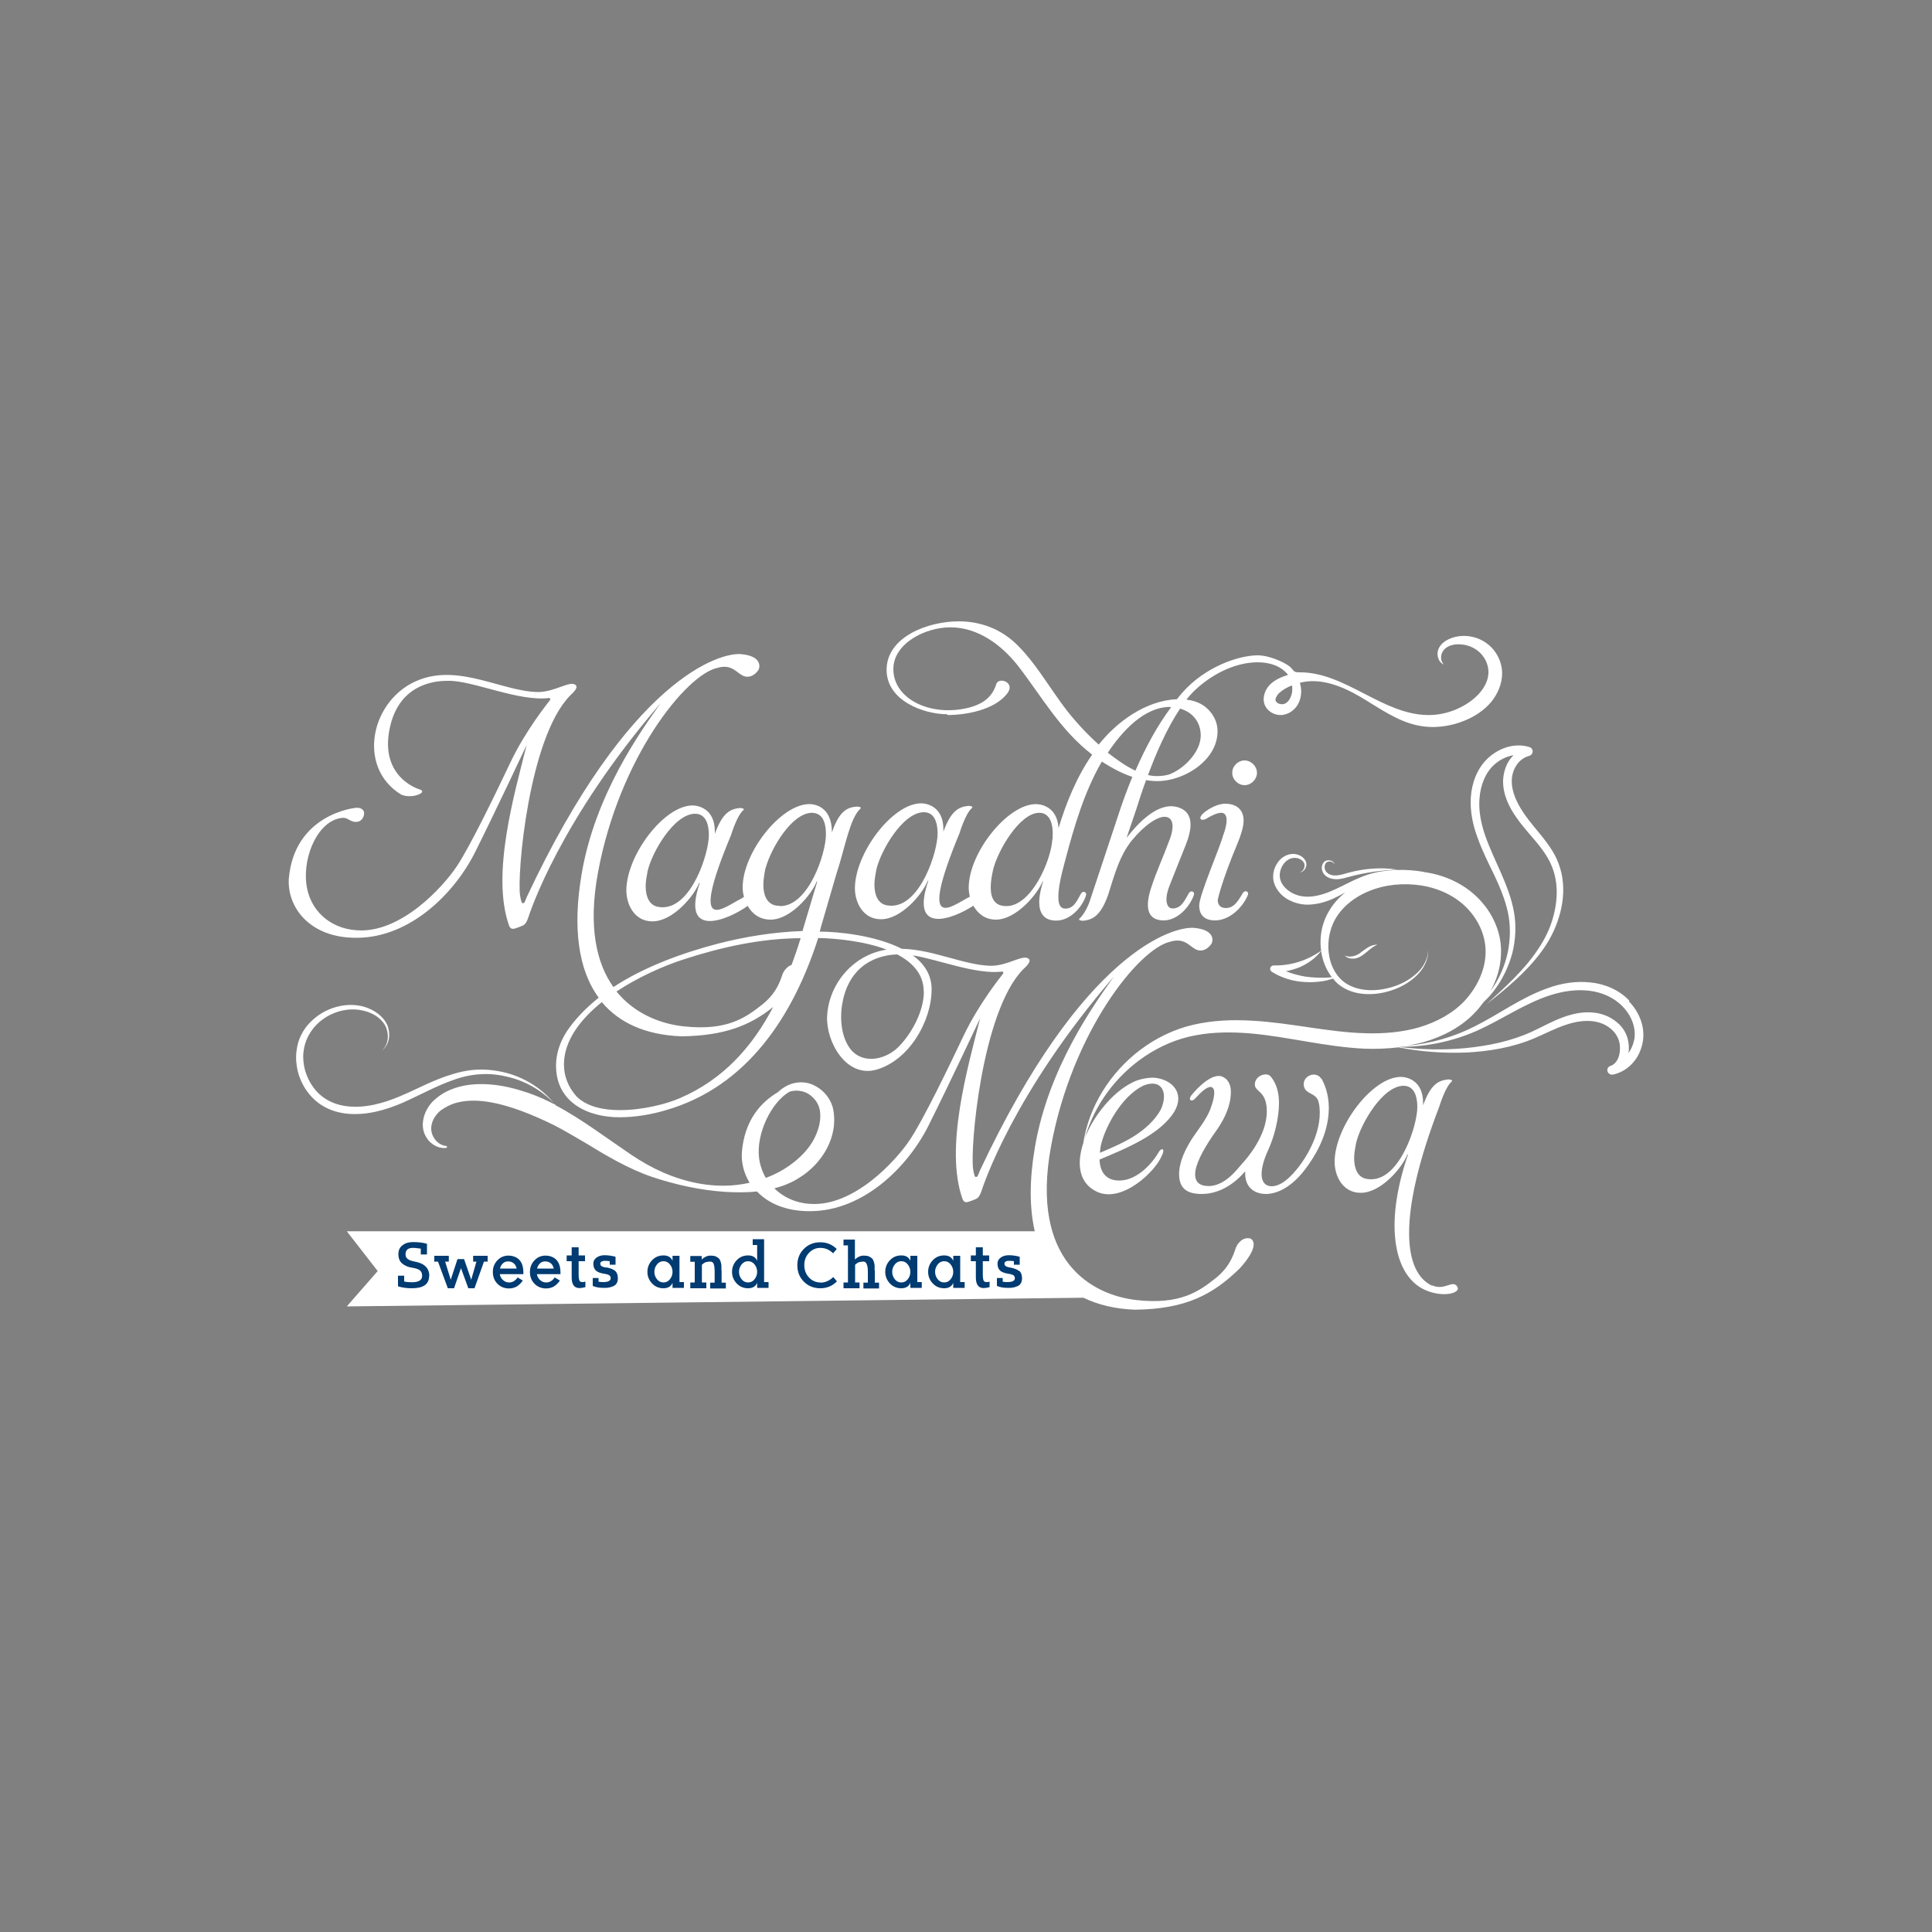 <svg xmlns="http://www.w3.org/2000/svg" id="a" data-name="Layer 1" viewBox="0 0 100 100"><rect x="0" y="0" width="100" height="100" fill="#808080" stroke="none"/><defs><style>      .b {        fill: #fff;      }      .c {        fill: #003b71;      }    </style></defs><path class="b" d="M49.03,37.01c1,0,2.45-.27,3.1-1.11.09-.12.13-.22.13-.31,0-.22-.22-.36-.42-.36-.12,0-.23.06-.27.17-.26.88-1.02,1.18-1.82,1.31-1.82.28-3.51-.62-3.51-2.08,0-1.32,1.64-2.16,2.95-2.16,1.43,0,2.65.91,3.5,1.99,1.23,1.59,2.18,3.32,3.84,4.6-.8,1.15-1.35,2.51-1.74,3.8-.07-1.1-.89-1.24-1.17-1.24-1.47,0-3.48,2.52-3.48,4.33,0,.15.02.3.06.46-.94.48-2.73,2.02-.53-3.3,0,0,.3-1,.63-1.28.02-.02.03-.03.03-.05,0-.06-.19-.07-.19-.07-.55.05-.93.29-1.31,1.34v-.12c0-1.21-.89-1.35-1.15-1.35-1.49,0-3.43,2.59-3.43,4.4,0,.72.41,1.6,1.35,1.6,1.05,0,2.14-1.29,2.42-1.99h.03c-.97,2.82,1.26,1.99,2.33,1.29.23.4.6.72,1.17.72,1.03,0,2.14-1.29,2.42-1.99h.02c-.09.31-.2.72-.2,1.08,0,.52.2.96.88.96.73,0,1.35-.7,1.54-1.3.01-.02.01-.05.01-.07,0-.05-.05-.12-.13-.12s-.13.08-.13.08c-.2.35-.37.79-.81.79-.28,0-.37-.23-.37-.62,0-.71.34-1.79.39-2.01.41-1.53.93-3.38,1.86-4.98.54.34,1.03.61,1.58.79-.28.68-.54,1.39-.78,2.14l-1.44,4.34s-.2.57-.51.85c-.12.1.16.12.16.12.55-.05.94-.29,1.32-1.35.27-.86.52-1.77.98-2.47.09-.13.17-.26.28-.38.58-.71,1.35-1.28,1.77-1.17.59.15.13,1.22.13,1.22-.3.82-.66,1.59-.92,2.39-.39,1.15-.16,1.74.63,1.74.73,0,1.35-.71,1.56-1.3.02-.07.03-.15-.06-.19-.1-.05-.19.07-.19.07-.21.36-.39.82-.87.8-.26-.01-.43-.39-.15-1.14.24-.62.67-1.68.86-2.16.27-.69.53-1.72-.5-1.96-1.01-.23-2.03.93-2.51,1.53-.01.01-.02.03-.03.05h-.02c.14-.42.33-.98.49-1.44.09-.28.26-.84.51-1.52.11.02.22.03.34.04,1.43.13,3.36-.98,3.36-2.57,0-.53-.28-1.03-.74-1.34-.26-.17-.56-.26-.87-.3.12-.15.24-.29.37-.42.84-.82,2.08-1.51,3.32-1.51.59,0,1.19.17,1.57.65-.35.11-.7.26-.95.52s-.39.66-.27,1c.12.35.5.58.87.56.37-.02.71-.26.88-.59s.19-.73.08-1.08c1.07-.28,2.2.18,3.15.74s1.88,1.25,2.96,1.47c.81.17,1.67.06,2.44-.26.51-.21.98-.52,1.34-.94.35-.42.58-.96.58-1.5,0-.18-.03-.36-.08-.53-.12-.41-.38-.78-.73-1.03-.49-.36-1.16-.47-1.74-.29-.31.1-.61.28-.74.58-.13.3-.02.7.28.82-.21-.19-.19-.56,0-.77.19-.21.49-.29.78-.28.4,0,.8.16,1.08.43.29.28.46.67.44,1.07-.03.56-.41,1.05-.85,1.39-.65.5-1.47.78-2.28.77-2.35-.02-4.28-2.22-6.63-2.21-.09,0-.17,0-.25-.03-.09-.04-.16-.17-.25-.25-.3-.25-1.09-.6-1.68-.6-.96,0-2.71.57-3.91,1.94-.09.1-.18.22-.27.33-1.63.07-3.12,1.18-4.05,2.35-.48-.43-.91-.88-1.25-1.28-1.07-1.22-1.8-2.71-2.95-3.86-.87-.87-1.95-1.24-3.05-1.24-1.6,0-3.73.81-3.73,2.51,0,1.6,1.92,2.3,3.15,2.3ZM46.14,46.88c-.09,0-.19-.01-.28-.03-.43-.1-.6-.55-.6-1.06,0-.26.05-.51.1-.78.23-1,1.38-2.97,2.46-2.97.46,0,.71.39.71,1.11,0,.94-.89,3.73-2.39,3.73ZM54.47,43.44c-.07,1.11-1.08,3.46-2.38,3.46-.62,0-.81-.41-.81-.98,0-.28.05-.58.12-.89.23-.99,1.38-2.96,2.39-2.96.45,0,.7.38.7,1.1,0,.08-.01.17-.01.27ZM66.88,35.48c.01.11.01.23,0,.33-.03.2-.11.38-.22.5-.12.12-.24.16-.39.13-.07-.01-.14-.04-.18-.08-.04-.04-.06-.07-.07-.12-.01-.09.05-.23.18-.36.13-.12.31-.24.5-.33.06-.03.12-.05.18-.07ZM61.09,36.68c.63.18,1.06.69,1.06,1.39,0,.86-.89,1.75-1.65,2.02-.21.06-.42.08-.63.08-.15,0-.3-.02-.45-.05.4-1.09.97-2.41,1.66-3.44ZM60.56,36.6s.04,0,.06,0c-.71.95-1.31,2.05-1.85,3.29-.52-.24-1-.6-1.43-.93.73-1.1,1.88-2.37,3.22-2.37ZM64.42,40.64c-.34,0-.64-.29-.64-.64s.3-.64.64-.64.64.3.64.64-.3.64-.64.64ZM63.29,43.29s.2-.48.2-.84c0-.19-.07-.38-.27-.38-.22,0-.48.13-.72.27-.1.07-.19.09-.24.09-.14,0-.13-.08-.13-.1,0-.22.75-.73,1.28-.73.73,0,.96.45.96.86,0,.35-.15.78-.29,1.13-.84,2-1.05,2.95-1.05,3,0,.19.09.41.42.41.46,0,.66-.43.89-.79,0,0,.06-.08.14-.08s.12.07.12.12c0,.02,0,.05-.01.07-.26.65-.95,1.32-1.7,1.32-.64,0-.82-.38-.82-.77,0-.52,1.01-2.86,1.22-3.56ZM64.65,64.1c-.29-.07-.56.21-.66.43-.1.21-.22.95-1.07,1.63-.84.66-1.8,1.39-4.11,1.13-2.31-.27-5.5-2.02-4.41-7.95,1.09-5.93,4.55-10.25,6.18-10.6.8-.24,1.02.33,1.42.44.38.1.66-.24.72-.36.06-.12.17-.69-.89-.79-1.07-.12-5.79,1.21-11.12,12.58-.1.26-.12.31-.19.31s-.09-.07-.15-.39c-.17-1.09.44-8.15,2.58-10.35.22-.2.43-.42.3-.55-.29-.26-1.07.36-1.96.36-1.39-.03-3-.85-4.61-.88-1.38-.7-3.31-.89-4.25-.89,0,0,.05-.21.08-.3l.78-2.68c.44-1.32.69-2.88,1.24-3.38.02-.01.02-.03.02-.05,0-.06-.19-.06-.19-.06-.55.03-.94.28-1.3,1.34,0-1.34-.88-1.47-1.17-1.47-1.47,0-3.45,2.51-3.45,4.31,0,.16.02.33.07.49-.04.02-.07.05-.12.08-.93.46-2.79,2.09-.55-3.28,0,0,.3-1,.63-1.28.02-.02.03-.03.03-.05,0-.06-.19-.07-.19-.07-.55.05-.93.29-1.31,1.34v-.12c0-1.21-.89-1.35-1.15-1.35-1.49,0-3.43,2.59-3.43,4.4,0,.72.41,1.6,1.35,1.6,1.05,0,2.14-1.29,2.42-1.99h.03c-1.01,2.96,1.49,1.9,2.48,1.19.23.4.61.71,1.19.71,1.02,0,2.11-1.28,2.38-1.97h.03c-.09.29-.57,1.9-.74,2.48-.01.02-.01.06-.02.08-1.49.05-2.97.29-4.37.65-1.8.47-3.79,1.18-5.42,2.25-.87-1.22-1.32-3.1-.8-5.92,1.09-5.93,4.55-10.25,6.18-10.6.8-.24,1.02.33,1.42.44.38.1.66-.24.72-.36.06-.12.17-.69-.89-.79-1.07-.12-5.79,1.21-11.12,12.58-.1.26-.12.31-.19.31s-.09-.07-.15-.39c-.17-1.09.44-8.15,2.58-10.35.22-.2.43-.42.3-.55-.29-.26-1.07.36-1.96.36-1.82-.03-4.02-1.44-6.12-.64-2.51.94-3.31,4.52-.95,5.95.19.09.66.15,1.02-.07.07-.05.12-.14-.07-.2-.53-.17-2.09-.98-1.51-3.33.58-2.35,2.68-2.29,3.01-2.29,1.24-.02,3.62,1.08,5.18.89.07-.01.12.06.05.13-.09.12-1.24,1.54-2.02,3.18-.78,1.64-2.07,4.32-2.78,5.39-.71,1.07-2.91,3.5-5.2,3.32-1.41-.1-2.42-1.06-2.59-2.37-.2-1.5.64-3.37,1.89-3.45.24-.01.39.2.63.21.21.02.41-.1.46-.37.05-.28-.19-.36-.35-.36-.16-.01-3.25.35-3.54,3.66-.1,1.46,1.06,3.09,3.52,3.07,2.76-.01,5.06-2.3,6.13-4.45,1.02-2.04,2.66-5.53,2.66-5.53-.64,2.55-1.85,6.71-.91,9.35.05.13.14.21.33.14.2-.06.31-.12.37-.14.07-.03.17-.08.28-.38.1-.31,1.64-5.07,6.87-11.14-1.03,1.45-3.41,4.74-4.1,8.88-.46,2.73-.18,4.92.89,6.37-.64.51-1.21,1.09-1.65,1.74-.36.55-.56,1.17-.56,1.77,0,1.94,1.68,2.68,3.29,2.68.84,0,1.7-.16,2.37-.36,4.27-1.22,6.64-4.95,7.91-8.92.88.02,2.35.15,3.54.6-.24.04-.48.1-.72.19-1.35.51-2.3,1.84-2.36,3.28-.05,1.33,1.01,3.2,2.57,2.74,1.67-.49,2.84-2.49,2.84-4.16,0-.75-.39-1.32-.97-1.75,1.31.21,3.26,1,4.6.84.07-.01.12.06.05.13-.09.12-1.24,1.54-2.02,3.18-.78,1.64-2.07,4.32-2.78,5.39-.71,1.07-2.91,3.5-5.2,3.32-.74-.05-1.36-.35-1.82-.8.45-.12.89-.29,1.29-.55,1.16-.71,2.07-2.12,1.74-3.62-.1-.37-.33-.71-.62-.94-.14-.11-.31-.21-.48-.28-.18-.07-.36-.1-.55-.1-.38,0-.72.14-.99.34-.08.05-.14.12-.22.18-.84.5-1.71,1.41-1.85,3.09-.04.54.1,1.1.4,1.59-.42.09-.85.15-1.29.15-1.25.02-2.5-.33-3.61-.88-.56-.28-1.08-.61-1.59-.97l-1.56-1.08c-.63-.43-1.29-.86-1.99-1.23-.59-.77-1.44-1.34-2.38-1.63-.48-.14-.98-.22-1.48-.22-.5,0-1,.09-1.48.24-.96.28-1.83.77-2.71,1.14-.88.37-1.82.63-2.74.52-.45-.05-.9-.21-1.26-.48-.36-.27-.64-.65-.81-1.07-.09-.21-.15-.43-.18-.66-.03-.23-.04-.46,0-.68.06-.45.26-.87.56-1.22.6-.69,1.61-1.06,2.52-.84.45.1.9.35,1.13.76.11.2.16.45.14.68-.02.24-.12.47-.31.63.2-.14.33-.38.37-.62.04-.25,0-.51-.1-.74-.23-.46-.69-.76-1.18-.91-.99-.28-2.1.08-2.81.82-.36.37-.61.86-.68,1.38-.04.26-.05.52-.01.78.03.26.09.51.19.75.19.48.51.92.93,1.24.42.32.93.5,1.45.56,1.04.11,2.04-.18,2.94-.57.9-.4,1.75-.88,2.66-1.19.45-.16.92-.26,1.39-.28.47-.03.95.03,1.42.15.92.22,1.77.73,2.43,1.44-.46-.24-.94-.46-1.44-.63-.63-.21-1.28-.38-1.96-.43-.68-.05-1.4,0-2.06.28-.33.14-.63.34-.9.6-.26.27-.44.61-.5.99-.03.19-.02.38.03.56.05.18.15.35.26.48.24.27.6.43.94.37v-.09c-.31-.02-.56-.22-.69-.46-.14-.24-.15-.51-.07-.76.08-.25.25-.47.45-.63.21-.15.47-.29.73-.37.53-.16,1.12-.16,1.7-.07.58.09,1.16.26,1.73.47.57.21,1.13.46,1.68.73.55.28,1.08.6,1.63.92,1.08.66,2.2,1.33,3.44,1.76,1.23.41,2.49.69,3.79.78.55.03,1.1.04,1.66-.02.58.61,1.5,1.03,2.76,1.02,2.76-.01,5.06-2.3,6.13-4.45,1.02-2.04,2.66-5.53,2.66-5.53-.64,2.55-1.85,6.71-.91,9.35.05.13.14.21.32.14.2-.06.31-.12.37-.14.07-.03.17-.08.28-.38.1-.31,1.64-5.07,6.87-11.14-1.03,1.45-3.41,4.74-4.1,8.88-.28,1.65-.28,3.1,0,4.31H17.95l1.6,2.06-1.6,1.83,38.13-.45c.74.36,1.62.58,2.66.62,2.65-.03,4.05-.79,5.43-2.14.96-1.06.78-1.49.48-1.57ZM34.3,46.96c-.09,0-.19-.01-.28-.03-.43-.1-.6-.55-.6-1.06,0-.26.05-.51.1-.78.23-1,1.38-2.97,2.46-2.97.46,0,.71.39.71,1.11,0,.94-.89,3.73-2.39,3.73ZM35.19,56.84c-.65.29-1.92.62-3.1.62-.89,0-1.73-.19-2.25-.71-.43-.48-.65-1.05-.65-1.65,0-1.22.83-2.32,1.96-3.23.9,1.07,2.26,1.7,4.13,1.77,2.21-.03,3.55-.56,4.74-1.52-1.06,2.02-2.55,3.74-4.83,4.72ZM40.98,49.94c-.2.06-.37.26-.45.42-.1.21-.22.95-1.07,1.63-.84.66-1.8,1.39-4.11,1.13-1.14-.13-2.49-.63-3.44-1.8,1.12-.74,2.39-1.31,3.47-1.66,1.93-.63,3.99-1.09,6.06-1.1-.14.47-.3.93-.47,1.39ZM40.38,46.89c-.09,0-.17-.01-.27-.03-.44-.12-.6-.56-.6-1.08,0-.22.08-.79.13-.89.29-1.02,1.34-2.78,2.36-2.82.48,0,.75.33.75,1.13,0,.96-.89,3.7-2.37,3.7ZM47.82,51.31c0,1.17-.79,2.39-1.38,2.94-.72.66-1.91.84-2.5-.06-.46-.7-.48-1.72-.29-2.51.5-2.04,2.16-2.26,2.79-2.28.8.42,1.37,1.03,1.37,1.91ZM39.29,59.94c-.16-1.24.62-2.88,1.57-3.43.05-.02.1-.03.15-.04.14-.02.28-.03.41,0,.26.03.5.17.68.36.19.19.3.42.34.67.08.51-.09,1.08-.37,1.57-.28.48-.7.89-1.17,1.23-.39.28-.81.5-1.26.67-.18-.31-.3-.65-.35-1.02ZM68.39,55.81c.16.28.39.8.39,1.56-.01.77-.24,1.77-1.07,2.94-.88,1.27-1.74,1.49-2.19,1.49s-1.07-.22-1.07-1.07v-.1c-.87,1-1.74,1.17-2.25,1.17-.78,0-1.17-.3-1.17-1.03,0-.56.27-1.31.91-2.18.24-.34.49-.68.67-1.09.06-.14.24-.63.24-.94,0-.16-.05-.29-.19-.3-.21,0-.49.26-.8.6-.05.06-.12.1-.19.1-.06,0-.08-.05-.08-.09,0-.08.07-.17.07-.17,0,0,.79-1.01,1.42-1.01.03,0,.07.01.1.01,0,0,.53.09.53.82,0,1.08-.77,2.01-.93,2.25-.53.78-.92,1.52-.92,2.02,0,.36.2.6.7.6.87,0,1.52-.93,1.74-1.17.2-.21,1.27-1.42,1.27-2.69,0-1.09-.62-.99-.62-1.4,0-.3.28-.52.56-.52.09,0,.19.03.24.09,0,.01.45.41.45,1.38,0,.71-.19,1.66-.6,2.54-.17.37-.3.81-.3,1.15s.14.63.53.63c.64,0,1.28-.85,1.5-1.15.16-.22.98-1.38.98-2.64,0-.19-.01-.38-.06-.57-.12-.52-.77-.37-.77-.93,0-.3.28-.49.51-.49.16,0,.31.07.38.2ZM74.13,66.55c-1.45-.66-1.86-3.48.37-9.28,0,0,.3-1,.63-1.28.02-.02.03-.03.03-.05,0-.06-.19-.07-.19-.07-.55.05-.93.29-1.31,1.34v-.12c0-1.21-.89-1.35-1.15-1.35-1.49,0-3.43,2.59-3.43,4.4,0,.72.41,1.6,1.35,1.6,1.05,0,2.14-1.29,2.42-1.99h.03c-1.28,3.73-.71,6.4.98,7.06.92.36,1.74.1,1.58-.19-.23-.43-.65.21-1.31-.09ZM70.97,61.04c-.09,0-.19-.01-.28-.03-.43-.1-.6-.55-.6-1.06,0-.26.05-.51.1-.78.23-1,1.38-2.97,2.46-2.97.46,0,.71.39.71,1.11,0,.94-.89,3.73-2.39,3.73ZM66.48,34.77s.05.05.07.07c.1.1.12.12-.07-.07ZM70.43,49.3c.12-.08.25-.19.39-.27.14-.08.3-.14.47-.13-.3.12-.49.35-.76.54-.13.09-.29.17-.47.18-.17.01-.36-.04-.45-.17.14.08.3.07.44.04.14-.03.27-.1.39-.19ZM68.62,44.69c-.11.14-.06.37.07.48.13.12.33.16.52.14.19-.02.39-.08.59-.14.82-.22,1.69-.29,2.52-.16-.84.04-1.67.15-2.47.37-.2.05-.41.12-.64.13-.23,0-.48-.05-.65-.23-.17-.18-.2-.48-.03-.66.09-.09.22-.11.33-.08.11.02.21.11.22.22-.07-.21-.38-.22-.47-.07ZM84.33,51.79c-.53-.56-1.28-.87-2.02-.94-.74-.08-1.49.04-2.18.29-1.38.48-2.53,1.35-3.79,1.98-1.1.56-2.3.9-3.54,1.01.3-.05.59-.11.89-.19,1-.29,1.98-.79,2.71-1.59.14-.15.27-.32.39-.48.21-.2.41-.41.58-.65.42-.56.73-1.22.91-1.9.17-.69.21-1.42.08-2.13-.13-.71-.39-1.37-.67-2.01-.28-.64-.58-1.26-.81-1.91-.22-.64-.36-1.31-.3-1.96.05-.65.29-1.3.75-1.72.28-.26.64-.44,1.01-.5-.08.08-.15.16-.21.25-.21.31-.31.68-.33,1.04-.02.74.31,1.4.7,1.95.39.56.85,1.02,1.24,1.53.19.25.37.52.5.79.13.28.23.57.28.88.11.61.05,1.26-.11,1.87-.16.62-.44,1.2-.8,1.73-.71,1.08-1.7,1.96-2.66,2.84,1.03-.81,2.05-1.65,2.84-2.72.39-.53.71-1.14.9-1.78.2-.64.28-1.33.18-2.01-.05-.34-.15-.67-.29-.99-.14-.31-.33-.6-.53-.87-.4-.54-.85-1.01-1.2-1.54-.35-.52-.62-1.1-.6-1.68.01-.29.1-.57.26-.8.16-.23.39-.39.65-.46h0c.07-.02.14-.08.16-.16.04-.12-.03-.25-.15-.29-.38-.12-.79-.11-1.16,0-.37.11-.71.31-.99.57-.57.53-.84,1.29-.89,2.02-.05.74.11,1.47.36,2.13.24.67.56,1.3.86,1.92.29.62.56,1.26.7,1.92.14.66.13,1.35,0,2.02-.15.74-.46,1.44-.9,2.05.31-.57.51-1.2.54-1.87.03-.55-.07-1.11-.29-1.62-.21-.51-.53-.96-.91-1.34-.77-.77-1.8-1.21-2.84-1.34-.04,0-.07,0-.11,0,.06,0,.11,0,.17,0-.47-.08-.96-.12-1.44-.1-.48.02-.97.08-1.44.23-.95.3-1.74.9-2.62,1.09-.44.1-.88.09-1.27-.1-.19-.09-.36-.22-.49-.38-.13-.16-.21-.35-.21-.55-.01-.39.27-.85.68-.91.2-.03.43.04.55.21.12.16.04.48-.21.53.26,0,.44-.33.32-.58-.12-.25-.41-.38-.68-.37-.28.01-.54.16-.71.37-.17.21-.28.47-.29.75-.02.29.09.56.25.78.16.22.38.4.62.51.24.12.5.19.77.21.26.02.52-.02.77-.07.48-.11.92-.33,1.32-.56-.12.1-.23.2-.34.31-.37.38-.66.85-.81,1.36-.13.43-.16.9-.1,1.35-.37.26-.76.45-1.17.58-.42.13-.85.19-1.28.18-.06,0-.12.03-.16.08-.05.08-.03.19.06.25.52.33,1.12.5,1.72.53.3.02.6,0,.89-.04.19-.03.38-.08.56-.14.04.05.08.11.13.16.37.38.89.58,1.4.63.51.05,1.02-.02,1.5-.18.48-.16.93-.41,1.29-.76.36-.34.62-.82.6-1.32-.01.5-.29.95-.66,1.26-.37.32-.81.54-1.28.67-.46.13-.96.18-1.43.11-.47-.07-.92-.27-1.22-.61-.31-.34-.49-.79-.55-1.25-.06-.46-.01-.93.14-1.36.3-.87,1.06-1.51,1.9-1.86.85-.36,1.82-.45,2.73-.31.91.14,1.78.54,2.4,1.19.62.65.99,1.51.94,2.39-.04.87-.47,1.73-1.08,2.39-.62.66-1.45,1.1-2.34,1.37-.89.26-1.85.34-2.8.31-1.92-.05-3.85-.54-5.87-.65-1-.06-2.03-.02-3.03.21-1,.23-1.94.69-2.75,1.3-1.56,1.18-2.66,2.93-2.95,4.83-.35,1.06-.24,2.08.72,2.52,1.29.59,3.01-1.05,3.34-1.86,0,0,.15-.29.05-.34-.12-.03-.2.14-.2.14-.53.89-1.45,1.65-2.36,1.44-.48-.12-.69-.53-.71-1.05,1.35-.57,3.16-1.29,3.89-2.51.53-.94-.13-1.65-1.07-1.73-.29-.01-.81.07-1.16.27-.98.5-1.96,1.68-2.42,2.86.5-1.74,1.64-3.25,3.1-4.23.8-.54,1.69-.92,2.62-1.09.93-.18,1.9-.18,2.86-.1,1.93.17,3.85.69,5.89.79.58.02,1.18,0,1.77-.07,1.14.23,2.31.31,3.48.27,1.2-.06,2.42-.26,3.55-.74.56-.24,1.09-.52,1.64-.7.54-.18,1.12-.27,1.65-.13.52.13.98.52,1.1,1.01.06.24.05.52-.02.76-.08.24-.23.43-.43.49-.11.03-.19.15-.16.27.03.12.15.2.27.18h0s.01,0,.02,0h0s0,0,.01,0c.39-.09.74-.3,1-.59.27-.29.44-.66.52-1.05.16-.8-.17-1.6-.7-2.14ZM68.94,50.58c-.46.05-.92.03-1.37-.03-.35-.06-.69-.15-1.01-.28.26-.05.5-.12.74-.22.42-.19.81-.47,1.08-.83.07.5.26.98.56,1.37ZM57,59.21c.21-.86,1.02-2.45,2.18-3.02.95-.38,1.28.35.93,1.18,0,0-.31.75-1.43,1.45-.55.34-1.16.6-1.75.85.01-.15.03-.31.07-.46ZM84.58,53.84c-.05.24-.15.47-.29.67.04-.24.02-.49-.04-.74-.09-.34-.29-.64-.55-.85-.26-.22-.56-.37-.88-.45-.65-.16-1.3-.04-1.88.17-.59.21-1.11.51-1.65.76-1.07.49-2.24.73-3.43.85-1.14.11-2.29.08-3.43-.06.04,0,.07,0,.11-.01,1.34,0,2.68-.29,3.91-.83,1.31-.59,2.48-1.42,3.8-1.84.66-.21,1.34-.31,2.01-.23.67.08,1.3.36,1.75.84.45.47.7,1.13.57,1.74Z"></path><path class="c" d="M22.21,66.05c0,.42-.3.63-.89.63-.26,0-.5-.03-.72-.1v-.55h.32v.3c.14.03.27.04.39.04.36,0,.54-.11.54-.33,0-.13-.04-.23-.12-.29-.08-.06-.2-.1-.38-.13-.21-.03-.38-.1-.52-.21-.14-.11-.21-.28-.21-.49s.07-.36.22-.47c.14-.11.32-.16.53-.16.3,0,.55.03.73.09v.55h-.32v-.3c-.14-.02-.28-.04-.41-.04-.25,0-.38.11-.38.33,0,.11.04.2.12.25.08.06.2.1.36.13.5.09.75.34.75.75ZM24.48,65.3h.18l-.27.94-.37-1.07h-.34l-.35,1.07-.29-.94h.19v-.3h-.75v.3h.19l.51,1.38h.32l.36-1.04.38,1.04h.32l.49-1.38h.19v-.3h-.75v.3ZM26.88,65.21c.14.15.21.37.21.67,0,.03,0,.06,0,.07h-1.22c.02.13.08.23.17.31.09.08.19.12.31.12.09,0,.17-.02.25-.07.08-.05.14-.11.19-.19l.27.16c-.08.12-.18.22-.3.3-.12.07-.26.11-.41.11-.24,0-.44-.08-.6-.24-.16-.16-.24-.36-.24-.61s.08-.44.23-.6c.15-.16.34-.25.57-.25.24,0,.44.08.58.23ZM26.74,65.65c-.03-.12-.08-.21-.16-.27-.08-.06-.17-.09-.28-.09s-.19.03-.27.1c-.07.07-.13.16-.15.27h.86ZM28.8,65.21c.14.15.21.37.21.67,0,.03,0,.06,0,.07h-1.22c.02.13.08.23.17.31.09.08.19.12.31.12.09,0,.17-.02.25-.07.08-.05.14-.11.19-.19l.27.16c-.08.12-.18.22-.3.3-.12.07-.26.11-.41.11-.24,0-.44-.08-.6-.24-.16-.16-.24-.36-.24-.61s.08-.44.23-.6c.15-.16.34-.25.57-.25.24,0,.44.08.58.23ZM28.66,65.65c-.03-.12-.08-.21-.16-.27-.08-.06-.17-.09-.28-.09s-.19.03-.27.1c-.07.07-.13.16-.15.27h.86ZM30.24,66.36s-.08,0-.1,0c-.08,0-.13-.03-.15-.08-.02-.05-.04-.15-.04-.31v-.69h.33v-.3h-.33v-.42h-.36v.42h-.26v.3h.26v.84c0,.36.13.55.4.55.06,0,.14-.01.23-.03l.08-.02v-.28s-.06,0-.06,0ZM31.38,65.61c-.13-.02-.21-.05-.25-.08-.04-.03-.06-.07-.06-.13,0-.04.02-.07.06-.1.04-.02.09-.04.16-.04.08,0,.17,0,.27.02v.18h.3v-.41c-.18-.05-.37-.08-.57-.08-.16,0-.3.04-.41.12-.11.08-.17.18-.17.31,0,.17.05.29.14.37.09.08.24.13.43.16.13.02.22.05.26.08.05.04.07.09.07.15,0,.13-.13.2-.38.2-.08,0-.16,0-.25-.02v-.19h-.3v.41c.17.07.35.1.56.1.11,0,.2,0,.28-.02.08-.01.15-.04.23-.07.07-.03.13-.08.17-.15.04-.07.06-.15.06-.25,0-.18-.05-.31-.14-.39-.09-.08-.25-.14-.45-.18ZM35.17,66.36h.23v.3h-.59v-.26c-.08.19-.24.28-.47.28s-.43-.08-.59-.25c-.16-.17-.24-.37-.24-.6s.08-.43.24-.6c.16-.17.36-.25.59-.25s.39.09.47.28v-.26h.36v1.37ZM34.81,65.83c0-.15-.05-.28-.14-.39-.09-.11-.2-.16-.33-.16s-.24.05-.33.16c-.09.11-.14.24-.14.39s.05.28.14.39c.09.11.2.16.33.16s.24-.05.33-.16c.09-.11.14-.24.14-.39ZM37.34,65.74c0-.09,0-.17,0-.23,0-.06-.02-.13-.04-.2-.02-.07-.05-.13-.09-.17-.04-.04-.1-.08-.17-.11-.07-.03-.16-.04-.27-.04-.16,0-.31.07-.45.2v-.18h-.59v.3h.23v1.07h-.23v.3h.83v-.3h-.23v-.92c.07-.06.14-.11.2-.13.07-.02.15-.03.24-.03.08,0,.14.04.17.12.03.08.05.21.05.41v.56h-.23v.3h.81v-.3h-.22v-.62ZM39.55,66.36h.23v.3h-.59v-.26c-.08.19-.24.28-.47.28s-.43-.08-.59-.25c-.16-.17-.24-.37-.24-.6s.08-.43.24-.6c.16-.17.36-.25.59-.25s.39.09.47.28v-.82h-.23v-.3h.59v2.22ZM39.19,65.83c0-.15-.05-.28-.14-.39-.09-.11-.2-.16-.33-.16s-.24.05-.33.16c-.09.11-.14.24-.14.39s.05.28.14.39c.09.11.2.16.33.16s.24-.05.33-.16c.09-.11.14-.24.14-.39ZM42.46,66.38c-.23,0-.43-.09-.59-.26-.16-.17-.24-.39-.24-.64s.08-.46.24-.63c.16-.17.36-.26.59-.26.25,0,.47.09.66.28l.19-.22c-.23-.23-.51-.35-.85-.35s-.62.11-.85.34c-.23.23-.34.51-.34.85s.11.62.34.85c.23.23.51.34.85.34s.63-.12.86-.36l-.19-.22c-.2.19-.42.29-.67.29ZM45.27,65.74c0-.09,0-.17,0-.23,0-.06-.02-.13-.04-.2s-.05-.13-.09-.17c-.04-.04-.1-.08-.17-.11-.07-.03-.16-.04-.27-.04-.16,0-.31.07-.45.2v-1.03h-.59v.3h.23v1.92h-.23v.3h.83v-.3h-.23v-.92c.07-.06.14-.11.2-.13.07-.02.15-.03.24-.03.07,0,.12.04.16.13.04.08.06.22.06.4v.56h-.23v.3h.81v-.3h-.22v-.62ZM47.48,66.36h.23v.3h-.59v-.26c-.08.19-.24.28-.47.28s-.43-.08-.59-.25c-.16-.17-.24-.37-.24-.6s.08-.43.24-.6c.16-.17.36-.25.59-.25s.39.09.47.28v-.26h.36v1.37ZM47.12,65.83c0-.15-.05-.28-.14-.39-.09-.11-.2-.16-.33-.16s-.24.05-.33.16c-.09.11-.14.24-.14.39s.05.28.14.39c.09.11.2.16.33.16s.24-.05.33-.16c.09-.11.14-.24.14-.39ZM49.7,66.36h.23v.3h-.59v-.26c-.08.19-.24.28-.47.28s-.43-.08-.59-.25c-.16-.17-.24-.37-.24-.6s.08-.43.24-.6c.16-.17.36-.25.59-.25s.39.09.47.28v-.26h.36v1.37ZM49.34,65.83c0-.15-.05-.28-.14-.39-.09-.11-.2-.16-.33-.16s-.24.05-.33.16-.14.24-.14.39.05.28.14.39.2.16.33.16.24-.05.33-.16c.09-.11.14-.24.14-.39ZM51.16,66.36s-.08,0-.1,0c-.08,0-.13-.03-.15-.08-.02-.05-.04-.15-.04-.31v-.69h.33v-.3h-.33v-.42h-.36v.42h-.26v.3h.26v.84c0,.36.13.55.4.55.06,0,.14-.01.23-.03l.08-.02v-.28s-.06,0-.06,0ZM52.75,65.79c-.09-.08-.25-.14-.45-.18-.13-.02-.21-.05-.25-.08-.04-.03-.06-.07-.06-.13,0-.04.02-.07.06-.1s.09-.04.16-.04c.08,0,.17,0,.27.02v.18h.3v-.41c-.18-.05-.37-.08-.57-.08-.16,0-.3.04-.41.12-.11.08-.17.18-.17.31,0,.17.05.29.14.37.09.08.24.13.43.16.13.02.22.05.26.08s.07.09.07.15c0,.13-.13.2-.38.2-.08,0-.16,0-.25-.02v-.19h-.3v.41c.17.07.35.1.56.1.11,0,.2,0,.28-.02.08-.01.15-.04.23-.07.07-.03.13-.08.17-.15.04-.07.06-.15.06-.25,0-.18-.05-.31-.14-.39Z"></path></svg>